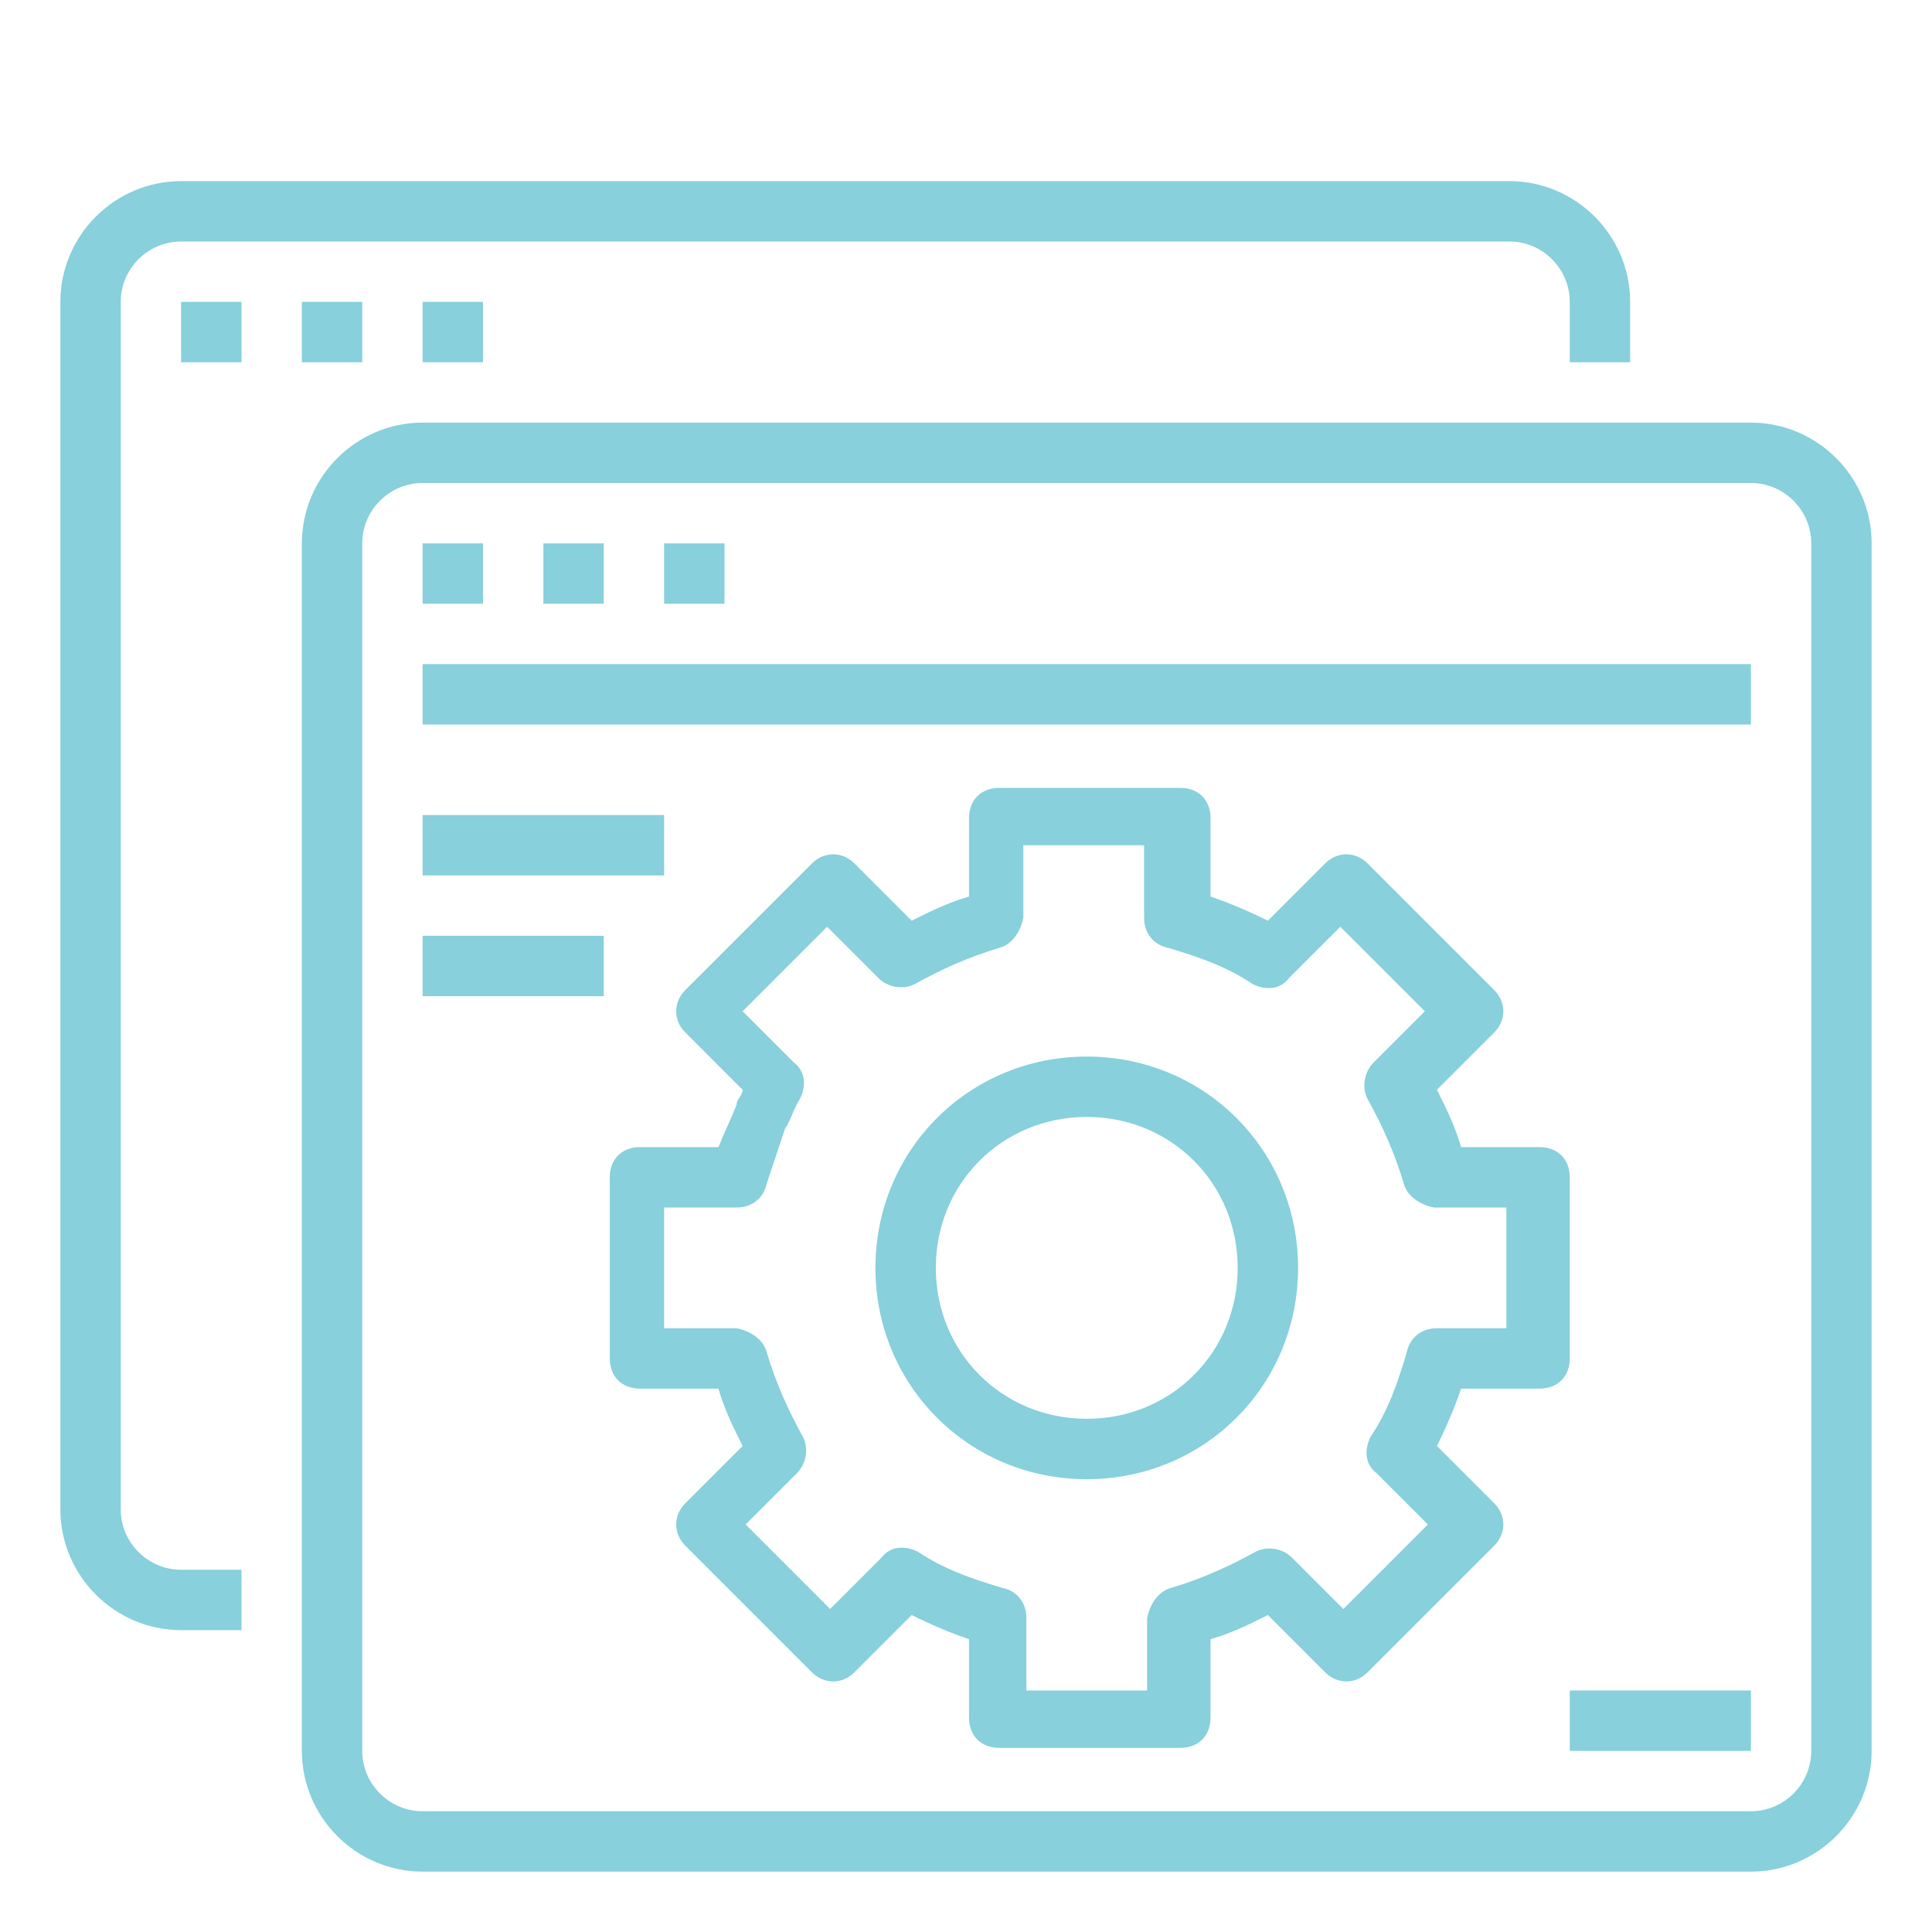 <?xml version="1.0" encoding="UTF-8"?>
<svg xmlns="http://www.w3.org/2000/svg" version="1.1" viewBox="0 0 64 64">
  <defs>
    <style>
      .cls-1 {
        fill: #87d0dc;
      }
    </style>
  </defs>
  <!-- Generator: Adobe Illustrator 28.7.3, SVG Export Plug-In . SVG Version: 1.2.0 Build 164)  -->
  <g>
    <g id="Layer_1">
      <g id="outline">
        <path class="cls-1" d="M6,54h2v-2h-2c-1.1,0-2-.9-2-2V10c0-1.1.9-2,2-2h44c1.1,0,2,.9,2,2v2h2v-2c0-2.2-1.8-4-4-4H6c-2.2,0-4,1.8-4,4v40c0,2.2,1.8,4,4,4Z"/>
        <rect class="cls-1" x="6" y="10" width="2" height="2"/>
        <rect class="cls-1" x="10" y="10" width="2" height="2"/>
        <rect class="cls-1" x="14" y="10" width="2" height="2"/>
        <path class="cls-1" d="M10,58c0,2.2,1.8,4,4,4h44c2.2,0,4-1.8,4-4V18c0-2.2-1.8-4-4-4H14c-2.2,0-4,1.8-4,4v40ZM12,18c0-1.1.9-2,2-2h44c1.1,0,2,.9,2,2v40c0,1.1-.9,2-2,2H14c-1.1,0-2-.9-2-2V18Z"/>
        <rect class="cls-1" x="14" y="18" width="2" height="2"/>
        <rect class="cls-1" x="18" y="18" width="2" height="2"/>
        <rect class="cls-1" x="22" y="18" width="2" height="2"/>
        <rect class="cls-1" x="14" y="22" width="44" height="2"/>
        <rect class="cls-1" x="14" y="27" width="8" height="2"/>
        <rect class="cls-1" x="14" y="31" width="6" height="2"/>
        <path class="cls-1" d="M36,35c-3.9,0-7,3.1-7,7s3.1,7,7,7,7-3.1,7-7c0-3.9-3.1-7-7-7ZM36,47c-2.8,0-5-2.2-5-5s2.2-5,5-5,5,2.2,5,5c0,2.8-2.2,5-5,5Z"/>
        <path class="cls-1" d="M52,39c0-.6-.4-1-1-1h-2.6c-.2-.7-.5-1.3-.8-1.9l1.9-1.9c.4-.4.4-1,0-1.4l-4.2-4.2c-.4-.4-1-.4-1.4,0l-1.9,1.9c-.6-.3-1.3-.6-1.9-.8v-2.6c0-.6-.4-1-1-1h-6c-.6,0-1,.4-1,1v2.6c-.7.2-1.3.5-1.9.8l-1.9-1.9c-.4-.4-1-.4-1.4,0l-4.2,4.2c-.4.4-.4,1,0,1.4l1.9,1.9c0,.2-.2.3-.2.5-.2.5-.4.9-.6,1.4h-2.6c-.6,0-1,.4-1,1v6c0,.6.4,1,1,1h2.6c.2.7.5,1.3.8,1.9l-1.9,1.9c-.4.4-.4,1,0,1.4l4.2,4.2c.4.4,1,.4,1.4,0l1.9-1.9c.6.3,1.3.6,1.9.8v2.6c0,.6.4,1,1,1h6c.6,0,1-.4,1-1v-2.6c.7-.2,1.3-.5,1.9-.8l1.9,1.9c.4.4,1,.4,1.4,0l4.2-4.2c.4-.4.4-1,0-1.4l-1.9-1.9c.3-.6.6-1.3.8-1.9h2.6c.6,0,1-.4,1-1v-6ZM50,44h-2.4c-.5,0-.9.3-1,.8-.3,1-.6,1.9-1.2,2.8-.2.4-.2.9.2,1.2l1.7,1.7-2.8,2.8-1.7-1.7c-.3-.3-.8-.4-1.2-.2-.9.5-1.8.9-2.8,1.2-.4.1-.7.5-.8,1v2.4h-4v-2.4c0-.5-.3-.9-.8-1-1-.3-1.9-.6-2.8-1.2-.4-.2-.9-.2-1.2.2l-1.7,1.7-2.8-2.8,1.7-1.7c.3-.3.4-.8.2-1.2-.5-.9-.9-1.8-1.2-2.8-.1-.4-.5-.7-1-.8h-2.4v-4h2.4c.5,0,.9-.3,1-.8.2-.6.4-1.2.6-1.8.2-.3.3-.7.5-1,.2-.4.2-.9-.2-1.2l-1.7-1.7,2.8-2.8,1.7,1.7c.3.3.8.4,1.2.2.9-.5,1.8-.9,2.8-1.2.4-.1.7-.5.8-1v-2.4h4v2.4c0,.5.3.9.8,1,1,.3,1.9.6,2.8,1.2.4.2.9.2,1.2-.2l1.7-1.7,2.8,2.8-1.7,1.7c-.3.3-.4.8-.2,1.2.5.9.9,1.8,1.2,2.8.1.4.5.7,1,.8h2.4v4Z"/>
        <rect class="cls-1" x="52" y="56" width="6" height="2"/>
      </g>
    </g>
  </g>
</svg>